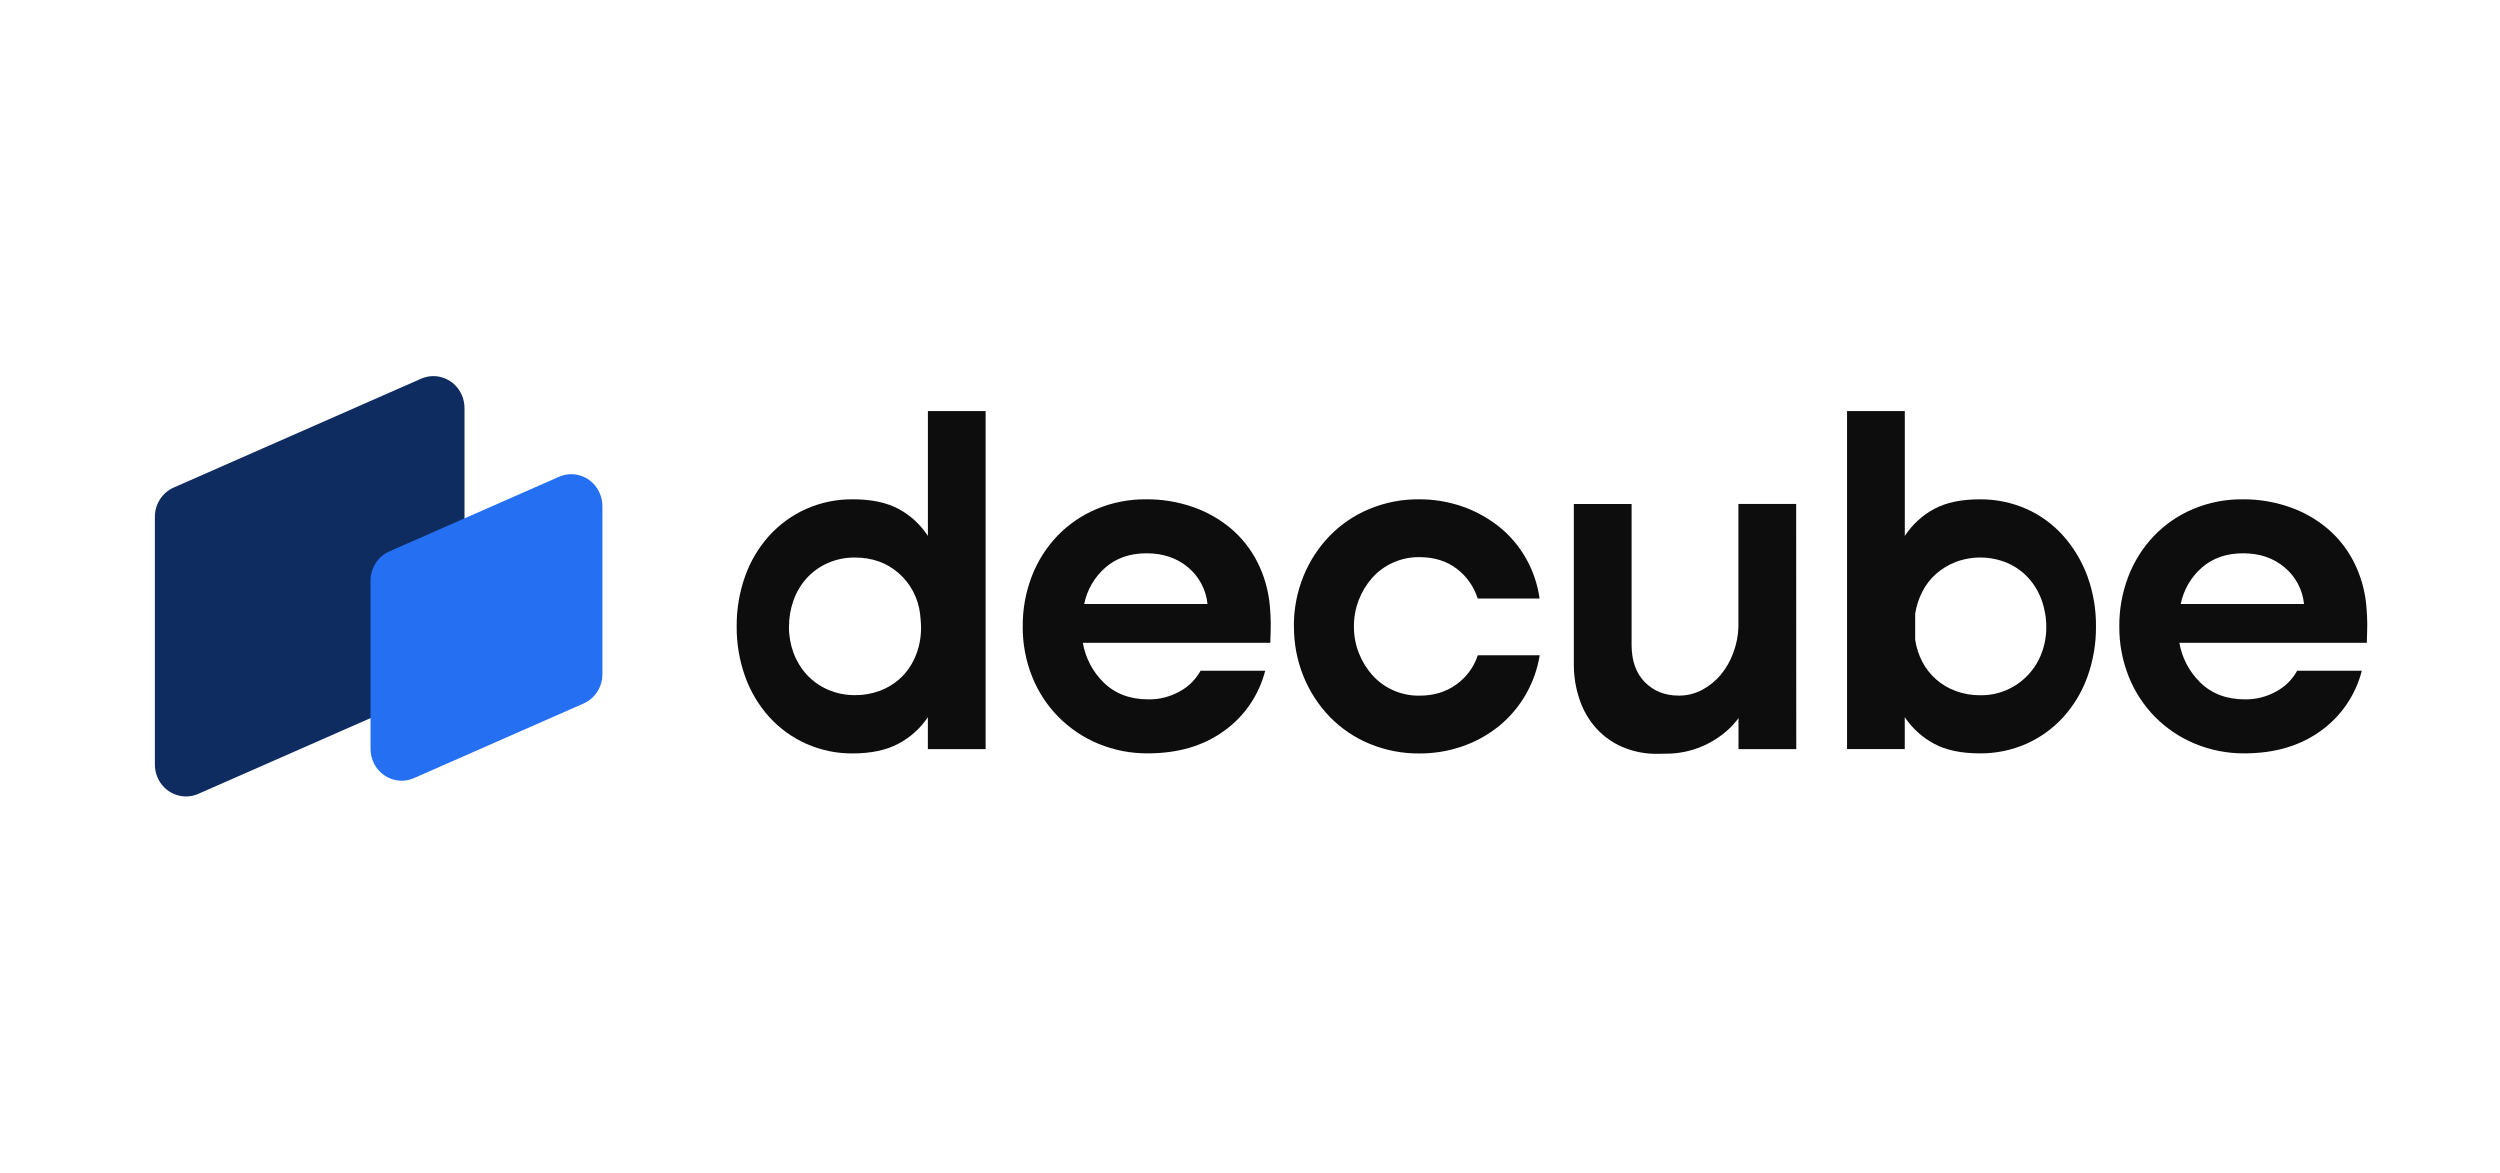 <svg width="113" height="53" viewBox="0 0 113 53" fill="none" xmlns="http://www.w3.org/2000/svg"><defs><symbol id="content" viewBox="0 0 113 53" preserveAspectRatio="xMidYMid meet"><g id="NoColourRemove" clip-path="url(#a)"><path d="M33.298 28.321C33.291 27.543 33.42 26.77 33.681 26.039C33.922 25.363 34.292 24.742 34.769 24.213C35.238 23.697 35.807 23.285 36.439 23.003C37.109 22.707 37.833 22.56 38.563 22.569C39.391 22.569 40.075 22.714 40.614 23.003C41.149 23.29 41.605 23.71 41.941 24.224V18.579H44.55V33.861H41.939V32.42C41.596 32.926 41.138 33.338 40.602 33.619C40.056 33.909 39.369 34.054 38.54 34.055C37.818 34.061 37.101 33.912 36.439 33.617C35.807 33.335 35.238 32.923 34.769 32.407C34.292 31.878 33.922 31.257 33.681 30.581C33.422 29.857 33.292 29.091 33.298 28.321ZM41.588 27.747C41.501 27.028 41.153 26.369 40.614 25.901C40.075 25.434 39.419 25.201 38.645 25.201C38.219 25.195 37.797 25.282 37.405 25.455C37.05 25.613 36.728 25.844 36.462 26.134C36.202 26.423 36 26.762 35.868 27.131C35.73 27.518 35.66 27.928 35.662 28.341C35.659 28.74 35.73 29.137 35.868 29.511C36.002 29.872 36.202 30.204 36.459 30.488C36.726 30.777 37.048 31.009 37.405 31.165C37.798 31.339 38.222 31.425 38.649 31.42C39.027 31.424 39.402 31.359 39.758 31.228C40.084 31.109 40.386 30.929 40.649 30.698C41.363 30.068 41.695 29.078 41.622 28.125C41.608 27.998 41.606 27.873 41.588 27.747Z" fill="#0D0D0D"/><path d="M48.944 29.056C49.063 29.74 49.392 30.367 49.883 30.847C50.401 31.356 51.075 31.611 51.904 31.611C52.408 31.62 52.905 31.491 53.345 31.239C53.731 31.027 54.05 30.706 54.267 30.316H57.188C56.905 31.418 56.247 32.381 55.333 33.033C54.401 33.712 53.252 34.051 51.883 34.052C51.117 34.058 50.357 33.911 49.646 33.617C48.973 33.339 48.36 32.928 47.843 32.407C47.33 31.887 46.924 31.266 46.651 30.581C46.365 29.864 46.221 29.096 46.227 28.321C46.22 27.539 46.36 26.765 46.641 26.039C46.905 25.357 47.3 24.736 47.801 24.213C48.307 23.691 48.91 23.28 49.576 23.003C50.283 22.709 51.04 22.561 51.803 22.569C52.525 22.562 53.243 22.68 53.926 22.919C54.551 23.135 55.134 23.466 55.645 23.895C56.137 24.314 56.543 24.83 56.837 25.412C57.146 26.027 57.337 26.698 57.397 27.386C57.424 27.683 57.438 27.949 57.438 28.183C57.438 28.417 57.431 28.667 57.417 29.056H48.944ZM54.58 27.302C54.514 26.653 54.197 26.057 53.702 25.646C53.196 25.221 52.571 25.009 51.825 25.009C51.079 25.009 50.462 25.221 49.971 25.646C49.478 26.072 49.137 26.654 49.005 27.302H54.58Z" fill="#0D0D0D"/><path d="M58.483 28.321C58.476 27.538 58.623 26.762 58.918 26.039C59.195 25.357 59.6 24.737 60.109 24.213C60.622 23.69 61.231 23.279 61.902 23.003C62.613 22.709 63.373 22.561 64.139 22.569C64.812 22.564 65.481 22.677 66.118 22.9C66.713 23.109 67.269 23.418 67.766 23.813C68.758 24.612 69.411 25.773 69.589 27.053H66.791C66.621 26.511 66.287 26.039 65.839 25.703C65.383 25.357 64.824 25.184 64.16 25.183C63.743 25.177 63.329 25.264 62.948 25.438C62.593 25.599 62.276 25.834 62.015 26.127C61.758 26.421 61.555 26.758 61.414 27.125C61.268 27.507 61.194 27.914 61.197 28.324C61.195 28.728 61.269 29.127 61.414 29.503C61.555 29.869 61.758 30.207 62.015 30.5C62.276 30.794 62.593 31.029 62.948 31.19C63.329 31.363 63.743 31.45 64.16 31.444C64.809 31.444 65.365 31.274 65.83 30.935C66.282 30.613 66.62 30.152 66.797 29.619H69.595C69.388 30.879 68.735 32.016 67.761 32.813C67.269 33.211 66.716 33.519 66.124 33.726C65.486 33.95 64.818 34.061 64.144 34.056C63.378 34.062 62.618 33.914 61.907 33.62C61.237 33.345 60.627 32.933 60.114 32.41C59.063 31.325 58.477 29.854 58.488 28.324L58.483 28.321Z" fill="#0D0D0D"/><path d="M81.191 33.86H78.58V32.436C78.58 32.487 78.469 32.597 78.439 32.636C78.388 32.7 78.335 32.762 78.279 32.821C77.492 33.617 76.431 34.065 75.325 34.066C75.188 34.066 75.05 34.073 74.913 34.073C74.373 34.081 73.837 33.977 73.337 33.765C72.886 33.572 72.48 33.283 72.147 32.916C71.815 32.544 71.561 32.108 71.401 31.631C71.221 31.107 71.132 30.554 71.137 29.998V22.78H73.748V29.148C73.748 29.868 73.948 30.431 74.349 30.836C74.749 31.241 75.261 31.442 75.882 31.441C76.254 31.445 76.621 31.353 76.95 31.175C77.27 31.002 77.555 30.768 77.789 30.486C78.03 30.191 78.22 29.856 78.349 29.495C78.484 29.132 78.562 28.748 78.576 28.359V22.778H81.187L81.191 33.86Z" fill="#0D0D0D"/><path d="M94.738 28.321C94.744 29.091 94.614 29.857 94.355 30.581C94.113 31.257 93.744 31.877 93.267 32.407C92.798 32.923 92.229 33.335 91.597 33.617C90.927 33.913 90.204 34.061 89.473 34.052C88.644 34.052 87.96 33.907 87.421 33.617C86.891 33.334 86.435 32.922 86.095 32.417V33.858H83.486V18.579H86.097V24.226C86.432 23.712 86.888 23.291 87.423 23.005C87.962 22.715 88.645 22.57 89.475 22.57C90.205 22.561 90.928 22.71 91.599 23.005C92.228 23.285 92.792 23.698 93.256 24.215C93.73 24.747 94.1 25.366 94.349 26.039C94.614 26.769 94.747 27.542 94.738 28.321ZM86.566 27.747V28.918C86.617 29.264 86.726 29.598 86.886 29.908C87.043 30.21 87.254 30.48 87.508 30.704C87.771 30.935 88.073 31.114 88.4 31.234C88.754 31.364 89.13 31.429 89.508 31.425C90.328 31.44 91.118 31.101 91.683 30.491C91.945 30.209 92.15 29.878 92.284 29.514C92.424 29.141 92.495 28.744 92.492 28.344C92.494 27.93 92.423 27.52 92.284 27.131C92.153 26.762 91.952 26.422 91.693 26.133C91.428 25.843 91.107 25.612 90.75 25.454C90.001 25.134 89.161 25.115 88.399 25.401C88.073 25.528 87.772 25.71 87.507 25.942C87.252 26.169 87.04 26.444 86.885 26.752C86.726 27.063 86.618 27.4 86.565 27.747H86.566Z" fill="#0D0D0D"/><path d="M98.507 29.056C98.627 29.74 98.958 30.368 99.45 30.847C99.968 31.356 100.642 31.611 101.471 31.611C101.974 31.62 102.472 31.491 102.911 31.239C103.298 31.027 103.617 30.706 103.833 30.316H106.755C106.471 31.418 105.814 32.381 104.901 33.033C103.968 33.712 102.818 34.051 101.45 34.052C100.684 34.058 99.923 33.911 99.213 33.617C98.539 33.338 97.927 32.928 97.409 32.407C96.896 31.886 96.491 31.265 96.218 30.581C95.931 29.864 95.787 29.096 95.793 28.321C95.785 27.539 95.927 26.764 96.208 26.039C96.472 25.357 96.866 24.736 97.368 24.213C97.872 23.691 98.475 23.28 99.14 23.003C99.847 22.709 100.604 22.561 101.367 22.569C102.088 22.562 102.805 22.681 103.488 22.919C104.113 23.135 104.696 23.465 105.207 23.895C105.7 24.314 106.105 24.83 106.399 25.412C106.708 26.027 106.899 26.698 106.959 27.386C106.986 27.683 106.999 27.949 107 28.183C107 28.416 106.993 28.667 106.979 29.056H98.507ZM104.143 27.302C104.076 26.653 103.76 26.057 103.264 25.646C102.76 25.221 102.135 25.009 101.389 25.009C100.643 25.009 100.025 25.221 99.533 25.646C99.04 26.073 98.7 26.655 98.567 27.302H104.143Z" fill="#0D0D0D"/><path d="M20.145 30.964L8.955 35.886C8.241 36.196 7.415 35.855 7.112 35.122C7.039 34.946 7.001 34.757 7 34.565V23.357C7.001 22.784 7.335 22.265 7.849 22.038L19.039 17.115C19.753 16.804 20.579 17.145 20.883 17.877C20.956 18.053 20.994 18.243 20.995 18.436V29.644C20.993 30.218 20.659 30.737 20.145 30.964Z" fill="#0F2C61"/><path d="M26.379 31.797L18.703 35.174C17.989 35.484 17.163 35.143 16.86 34.41C16.787 34.234 16.749 34.045 16.748 33.854V26.244C16.749 25.67 17.083 25.152 17.597 24.924L25.273 21.549C25.987 21.238 26.813 21.579 27.116 22.311C27.189 22.486 27.227 22.675 27.229 22.867V30.477C27.228 31.052 26.894 31.57 26.379 31.797Z" fill="#256FF2"/></g><defs><clipPath id="a"><rect width="100" height="19" fill="white" transform="translate(7 17)"/></clipPath></defs></symbol></defs><use href="#content"/></svg>